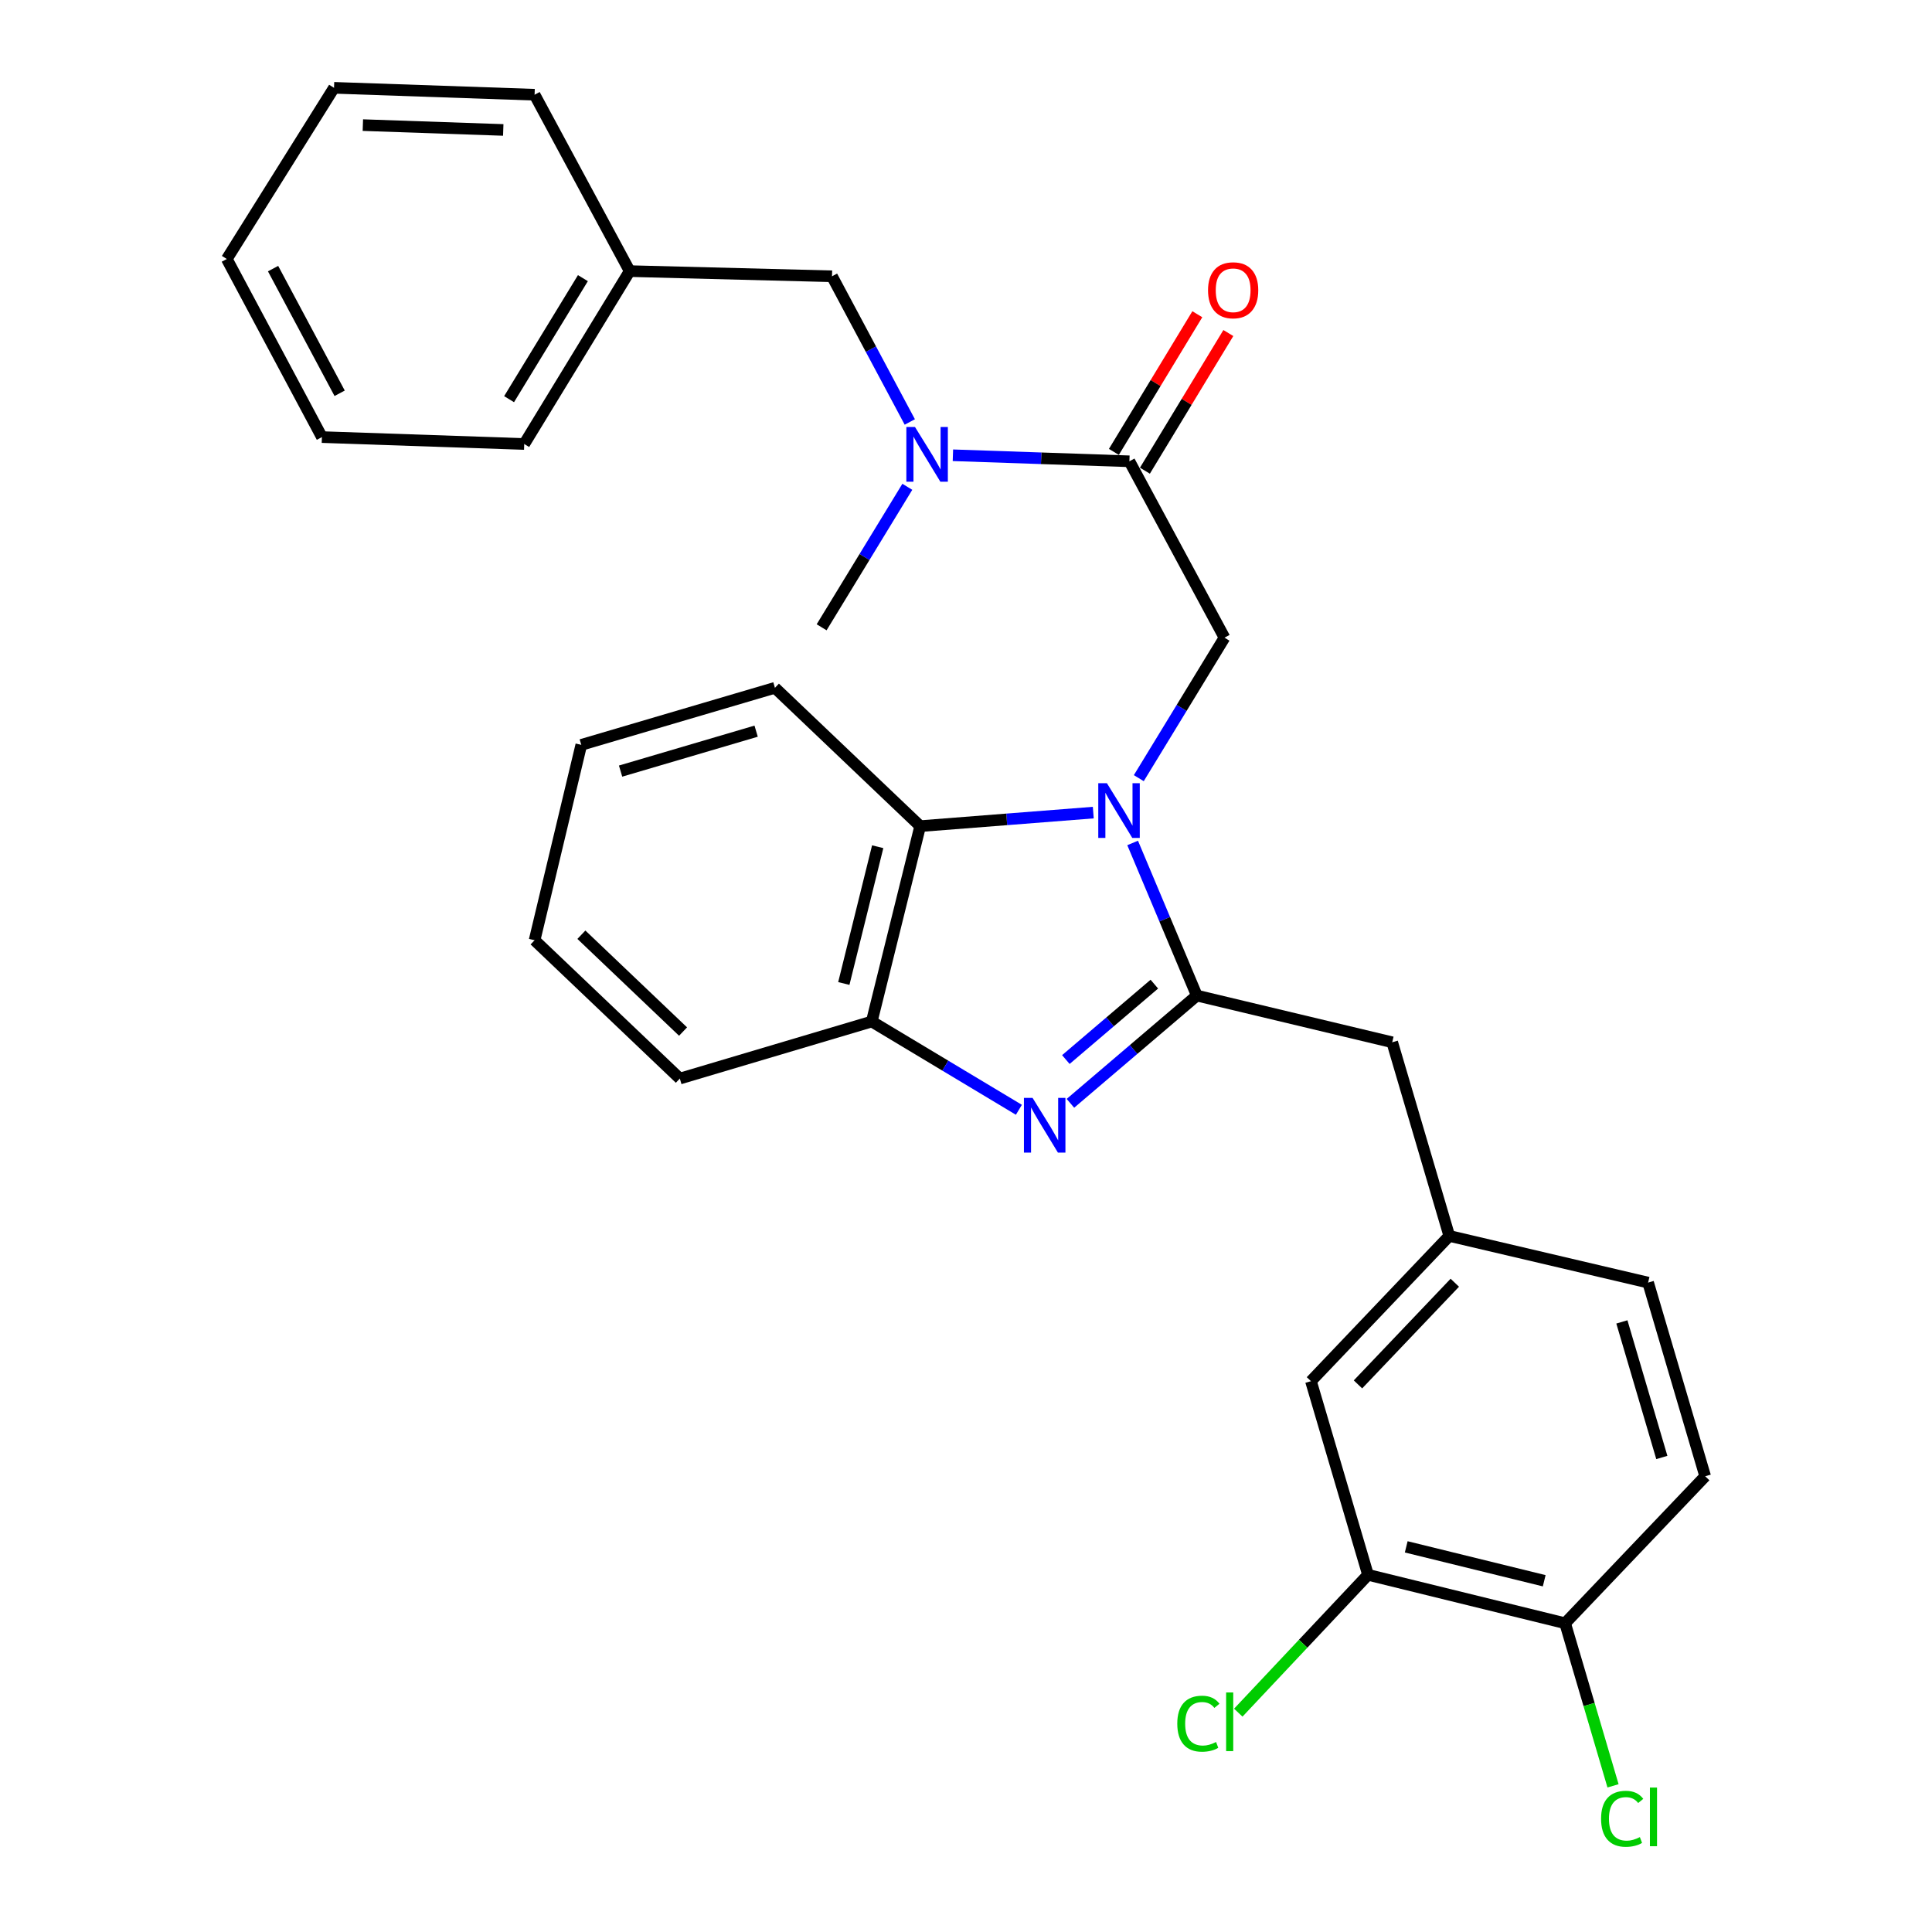 <?xml version='1.0' encoding='iso-8859-1'?>
<svg version='1.1' baseProfile='full'
              xmlns='http://www.w3.org/2000/svg'
                      xmlns:rdkit='http://www.rdkit.org/xml'
                      xmlns:xlink='http://www.w3.org/1999/xlink'
                  xml:space='preserve'
width='1000px' height='1000px' viewBox='0 0 1000 1000'>
<!-- END OF HEADER -->
<rect style='opacity:1.0;fill:#FFFFFF;stroke:none' width='1000' height='1000' x='0' y='0'> </rect>
<path class='bond-0' d='M 619.731,162.646 L 598.139,198.272' style='fill:none;fill-rule:evenodd;stroke:#FF0000;stroke-width:6px;stroke-linecap:butt;stroke-linejoin:miter;stroke-opacity:1' />
<path class='bond-0' d='M 598.139,198.272 L 576.547,233.898' style='fill:none;fill-rule:evenodd;stroke:#000000;stroke-width:6px;stroke-linecap:butt;stroke-linejoin:miter;stroke-opacity:1' />
<path class='bond-0' d='M 635.788,172.378 L 614.196,208.004' style='fill:none;fill-rule:evenodd;stroke:#FF0000;stroke-width:6px;stroke-linecap:butt;stroke-linejoin:miter;stroke-opacity:1' />
<path class='bond-0' d='M 614.196,208.004 L 592.604,243.629' style='fill:none;fill-rule:evenodd;stroke:#000000;stroke-width:6px;stroke-linecap:butt;stroke-linejoin:miter;stroke-opacity:1' />
<path class='bond-1' d='M 584.575,238.764 L 538.901,237.203' style='fill:none;fill-rule:evenodd;stroke:#000000;stroke-width:6px;stroke-linecap:butt;stroke-linejoin:miter;stroke-opacity:1' />
<path class='bond-1' d='M 538.901,237.203 L 493.227,235.642' style='fill:none;fill-rule:evenodd;stroke:#0000FF;stroke-width:6px;stroke-linecap:butt;stroke-linejoin:miter;stroke-opacity:1' />
<path class='bond-2' d='M 584.575,238.764 L 633.8,330.057' style='fill:none;fill-rule:evenodd;stroke:#000000;stroke-width:6px;stroke-linecap:butt;stroke-linejoin:miter;stroke-opacity:1' />
<path class='bond-3' d='M 172.891,45.455 L 276.702,49.032' style='fill:none;fill-rule:evenodd;stroke:#000000;stroke-width:6px;stroke-linecap:butt;stroke-linejoin:miter;stroke-opacity:1' />
<path class='bond-3' d='M 187.816,64.756 L 260.483,67.261' style='fill:none;fill-rule:evenodd;stroke:#000000;stroke-width:6px;stroke-linecap:butt;stroke-linejoin:miter;stroke-opacity:1' />
<path class='bond-4' d='M 172.891,45.455 L 117.398,134.056' style='fill:none;fill-rule:evenodd;stroke:#000000;stroke-width:6px;stroke-linecap:butt;stroke-linejoin:miter;stroke-opacity:1' />
<path class='bond-5' d='M 470.911,218.413 L 450.778,180.71' style='fill:none;fill-rule:evenodd;stroke:#0000FF;stroke-width:6px;stroke-linecap:butt;stroke-linejoin:miter;stroke-opacity:1' />
<path class='bond-5' d='M 450.778,180.71 L 430.644,143.006' style='fill:none;fill-rule:evenodd;stroke:#000000;stroke-width:6px;stroke-linecap:butt;stroke-linejoin:miter;stroke-opacity:1' />
<path class='bond-6' d='M 469.631,251.967 L 447.451,288.326' style='fill:none;fill-rule:evenodd;stroke:#0000FF;stroke-width:6px;stroke-linecap:butt;stroke-linejoin:miter;stroke-opacity:1' />
<path class='bond-6' d='M 447.451,288.326 L 425.272,324.684' style='fill:none;fill-rule:evenodd;stroke:#000000;stroke-width:6px;stroke-linecap:butt;stroke-linejoin:miter;stroke-opacity:1' />
<path class='bond-7' d='M 117.398,134.056 L 166.622,226.236' style='fill:none;fill-rule:evenodd;stroke:#000000;stroke-width:6px;stroke-linecap:butt;stroke-linejoin:miter;stroke-opacity:1' />
<path class='bond-7' d='M 141.344,139.039 L 175.801,203.564' style='fill:none;fill-rule:evenodd;stroke:#000000;stroke-width:6px;stroke-linecap:butt;stroke-linejoin:miter;stroke-opacity:1' />
<path class='bond-8' d='M 401.103,356.009 L 300.87,385.54' style='fill:none;fill-rule:evenodd;stroke:#000000;stroke-width:6px;stroke-linecap:butt;stroke-linejoin:miter;stroke-opacity:1' />
<path class='bond-8' d='M 391.374,378.449 L 321.212,399.121' style='fill:none;fill-rule:evenodd;stroke:#000000;stroke-width:6px;stroke-linecap:butt;stroke-linejoin:miter;stroke-opacity:1' />
<path class='bond-9' d='M 401.103,356.009 L 476.28,427.608' style='fill:none;fill-rule:evenodd;stroke:#000000;stroke-width:6px;stroke-linecap:butt;stroke-linejoin:miter;stroke-opacity:1' />
<path class='bond-10' d='M 300.87,385.54 L 276.702,486.669' style='fill:none;fill-rule:evenodd;stroke:#000000;stroke-width:6px;stroke-linecap:butt;stroke-linejoin:miter;stroke-opacity:1' />
<path class='bond-11' d='M 276.702,486.669 L 351.878,558.268' style='fill:none;fill-rule:evenodd;stroke:#000000;stroke-width:6px;stroke-linecap:butt;stroke-linejoin:miter;stroke-opacity:1' />
<path class='bond-11' d='M 300.927,483.813 L 353.551,533.932' style='fill:none;fill-rule:evenodd;stroke:#000000;stroke-width:6px;stroke-linecap:butt;stroke-linejoin:miter;stroke-opacity:1' />
<path class='bond-12' d='M 351.878,558.268 L 451.224,528.738' style='fill:none;fill-rule:evenodd;stroke:#000000;stroke-width:6px;stroke-linecap:butt;stroke-linejoin:miter;stroke-opacity:1' />
<path class='bond-13' d='M 565.882,420.598 L 521.081,424.103' style='fill:none;fill-rule:evenodd;stroke:#0000FF;stroke-width:6px;stroke-linecap:butt;stroke-linejoin:miter;stroke-opacity:1' />
<path class='bond-13' d='M 521.081,424.103 L 476.28,427.608' style='fill:none;fill-rule:evenodd;stroke:#000000;stroke-width:6px;stroke-linecap:butt;stroke-linejoin:miter;stroke-opacity:1' />
<path class='bond-14' d='M 586.251,436.312 L 602.864,475.813' style='fill:none;fill-rule:evenodd;stroke:#0000FF;stroke-width:6px;stroke-linecap:butt;stroke-linejoin:miter;stroke-opacity:1' />
<path class='bond-14' d='M 602.864,475.813 L 619.478,515.313' style='fill:none;fill-rule:evenodd;stroke:#000000;stroke-width:6px;stroke-linecap:butt;stroke-linejoin:miter;stroke-opacity:1' />
<path class='bond-15' d='M 589.44,402.774 L 611.62,366.415' style='fill:none;fill-rule:evenodd;stroke:#0000FF;stroke-width:6px;stroke-linecap:butt;stroke-linejoin:miter;stroke-opacity:1' />
<path class='bond-15' d='M 611.62,366.415 L 633.8,330.057' style='fill:none;fill-rule:evenodd;stroke:#000000;stroke-width:6px;stroke-linecap:butt;stroke-linejoin:miter;stroke-opacity:1' />
<path class='bond-16' d='M 476.28,427.608 L 451.224,528.738' style='fill:none;fill-rule:evenodd;stroke:#000000;stroke-width:6px;stroke-linecap:butt;stroke-linejoin:miter;stroke-opacity:1' />
<path class='bond-16' d='M 454.296,438.262 L 436.758,509.053' style='fill:none;fill-rule:evenodd;stroke:#000000;stroke-width:6px;stroke-linecap:butt;stroke-linejoin:miter;stroke-opacity:1' />
<path class='bond-17' d='M 451.224,528.738 L 489.299,551.582' style='fill:none;fill-rule:evenodd;stroke:#000000;stroke-width:6px;stroke-linecap:butt;stroke-linejoin:miter;stroke-opacity:1' />
<path class='bond-17' d='M 489.299,551.582 L 527.374,574.427' style='fill:none;fill-rule:evenodd;stroke:#0000FF;stroke-width:6px;stroke-linecap:butt;stroke-linejoin:miter;stroke-opacity:1' />
<path class='bond-18' d='M 554.05,571.078 L 586.764,543.195' style='fill:none;fill-rule:evenodd;stroke:#0000FF;stroke-width:6px;stroke-linecap:butt;stroke-linejoin:miter;stroke-opacity:1' />
<path class='bond-18' d='M 586.764,543.195 L 619.478,515.313' style='fill:none;fill-rule:evenodd;stroke:#000000;stroke-width:6px;stroke-linecap:butt;stroke-linejoin:miter;stroke-opacity:1' />
<path class='bond-18' d='M 551.685,548.423 L 574.584,528.906' style='fill:none;fill-rule:evenodd;stroke:#0000FF;stroke-width:6px;stroke-linecap:butt;stroke-linejoin:miter;stroke-opacity:1' />
<path class='bond-18' d='M 574.584,528.906 L 597.484,509.388' style='fill:none;fill-rule:evenodd;stroke:#000000;stroke-width:6px;stroke-linecap:butt;stroke-linejoin:miter;stroke-opacity:1' />
<path class='bond-19' d='M 619.478,515.313 L 720.607,539.482' style='fill:none;fill-rule:evenodd;stroke:#000000;stroke-width:6px;stroke-linecap:butt;stroke-linejoin:miter;stroke-opacity:1' />
<path class='bond-20' d='M 720.607,539.482 L 750.148,639.714' style='fill:none;fill-rule:evenodd;stroke:#000000;stroke-width:6px;stroke-linecap:butt;stroke-linejoin:miter;stroke-opacity:1' />
<path class='bond-21' d='M 708.079,815.123 L 810.106,840.189' style='fill:none;fill-rule:evenodd;stroke:#000000;stroke-width:6px;stroke-linecap:butt;stroke-linejoin:miter;stroke-opacity:1' />
<path class='bond-21' d='M 727.863,800.649 L 799.282,818.196' style='fill:none;fill-rule:evenodd;stroke:#000000;stroke-width:6px;stroke-linecap:butt;stroke-linejoin:miter;stroke-opacity:1' />
<path class='bond-22' d='M 708.079,815.123 L 678.549,714.891' style='fill:none;fill-rule:evenodd;stroke:#000000;stroke-width:6px;stroke-linecap:butt;stroke-linejoin:miter;stroke-opacity:1' />
<path class='bond-23' d='M 708.079,815.123 L 674.506,850.795' style='fill:none;fill-rule:evenodd;stroke:#000000;stroke-width:6px;stroke-linecap:butt;stroke-linejoin:miter;stroke-opacity:1' />
<path class='bond-23' d='M 674.506,850.795 L 640.932,886.467' style='fill:none;fill-rule:evenodd;stroke:#00CC00;stroke-width:6px;stroke-linecap:butt;stroke-linejoin:miter;stroke-opacity:1' />
<path class='bond-24' d='M 810.106,840.189 L 882.602,764.115' style='fill:none;fill-rule:evenodd;stroke:#000000;stroke-width:6px;stroke-linecap:butt;stroke-linejoin:miter;stroke-opacity:1' />
<path class='bond-25' d='M 810.106,840.189 L 822.504,882.269' style='fill:none;fill-rule:evenodd;stroke:#000000;stroke-width:6px;stroke-linecap:butt;stroke-linejoin:miter;stroke-opacity:1' />
<path class='bond-25' d='M 822.504,882.269 L 834.901,924.349' style='fill:none;fill-rule:evenodd;stroke:#00CC00;stroke-width:6px;stroke-linecap:butt;stroke-linejoin:miter;stroke-opacity:1' />
<path class='bond-26' d='M 882.602,764.115 L 853.061,663.872' style='fill:none;fill-rule:evenodd;stroke:#000000;stroke-width:6px;stroke-linecap:butt;stroke-linejoin:miter;stroke-opacity:1' />
<path class='bond-26' d='M 860.161,754.386 L 839.482,684.216' style='fill:none;fill-rule:evenodd;stroke:#000000;stroke-width:6px;stroke-linecap:butt;stroke-linejoin:miter;stroke-opacity:1' />
<path class='bond-27' d='M 853.061,663.872 L 750.148,639.714' style='fill:none;fill-rule:evenodd;stroke:#000000;stroke-width:6px;stroke-linecap:butt;stroke-linejoin:miter;stroke-opacity:1' />
<path class='bond-28' d='M 750.148,639.714 L 678.549,714.891' style='fill:none;fill-rule:evenodd;stroke:#000000;stroke-width:6px;stroke-linecap:butt;stroke-linejoin:miter;stroke-opacity:1' />
<path class='bond-28' d='M 753.004,663.94 L 702.885,716.563' style='fill:none;fill-rule:evenodd;stroke:#000000;stroke-width:6px;stroke-linecap:butt;stroke-linejoin:miter;stroke-opacity:1' />
<path class='bond-29' d='M 166.622,226.236 L 271.34,229.814' style='fill:none;fill-rule:evenodd;stroke:#000000;stroke-width:6px;stroke-linecap:butt;stroke-linejoin:miter;stroke-opacity:1' />
<path class='bond-30' d='M 271.34,229.814 L 325.926,140.325' style='fill:none;fill-rule:evenodd;stroke:#000000;stroke-width:6px;stroke-linecap:butt;stroke-linejoin:miter;stroke-opacity:1' />
<path class='bond-30' d='M 263.499,206.613 L 301.709,143.971' style='fill:none;fill-rule:evenodd;stroke:#000000;stroke-width:6px;stroke-linecap:butt;stroke-linejoin:miter;stroke-opacity:1' />
<path class='bond-31' d='M 325.926,140.325 L 276.702,49.032' style='fill:none;fill-rule:evenodd;stroke:#000000;stroke-width:6px;stroke-linecap:butt;stroke-linejoin:miter;stroke-opacity:1' />
<path class='bond-32' d='M 325.926,140.325 L 430.644,143.006' style='fill:none;fill-rule:evenodd;stroke:#000000;stroke-width:6px;stroke-linecap:butt;stroke-linejoin:miter;stroke-opacity:1' />
<path  class='atom-0' d='M 625.275 150.242
Q 625.275 143.442, 628.635 139.642
Q 631.995 135.842, 638.275 135.842
Q 644.555 135.842, 647.915 139.642
Q 651.275 143.442, 651.275 150.242
Q 651.275 157.122, 647.875 161.042
Q 644.475 164.922, 638.275 164.922
Q 632.035 164.922, 628.635 161.042
Q 625.275 157.162, 625.275 150.242
M 638.275 161.722
Q 642.595 161.722, 644.915 158.842
Q 647.275 155.922, 647.275 150.242
Q 647.275 144.682, 644.915 141.882
Q 642.595 139.042, 638.275 139.042
Q 633.955 139.042, 631.595 141.842
Q 629.275 144.642, 629.275 150.242
Q 629.275 155.962, 631.595 158.842
Q 633.955 161.722, 638.275 161.722
' fill='#FF0000'/>
<path  class='atom-3' d='M 473.608 221.026
L 482.888 236.026
Q 483.808 237.506, 485.288 240.186
Q 486.768 242.866, 486.848 243.026
L 486.848 221.026
L 490.608 221.026
L 490.608 249.346
L 486.728 249.346
L 476.768 232.946
Q 475.608 231.026, 474.368 228.826
Q 473.168 226.626, 472.808 225.946
L 472.808 249.346
L 469.128 249.346
L 469.128 221.026
L 473.608 221.026
' fill='#0000FF'/>
<path  class='atom-9' d='M 572.943 405.395
L 582.223 420.395
Q 583.143 421.875, 584.623 424.555
Q 586.103 427.235, 586.183 427.395
L 586.183 405.395
L 589.943 405.395
L 589.943 433.715
L 586.063 433.715
L 576.103 417.315
Q 574.943 415.395, 573.703 413.195
Q 572.503 410.995, 572.143 410.315
L 572.143 433.715
L 568.463 433.715
L 568.463 405.395
L 572.943 405.395
' fill='#0000FF'/>
<path  class='atom-12' d='M 534.463 568.277
L 543.743 583.277
Q 544.663 584.757, 546.143 587.437
Q 547.623 590.117, 547.703 590.277
L 547.703 568.277
L 551.463 568.277
L 551.463 596.597
L 547.583 596.597
L 537.623 580.197
Q 536.463 578.277, 535.223 576.077
Q 534.023 573.877, 533.663 573.197
L 533.663 596.597
L 529.983 596.597
L 529.983 568.277
L 534.463 568.277
' fill='#0000FF'/>
<path  class='atom-22' d='M 828.716 941.402
Q 828.716 934.362, 831.996 930.682
Q 835.316 926.962, 841.596 926.962
Q 847.436 926.962, 850.556 931.082
L 847.916 933.242
Q 845.636 930.242, 841.596 930.242
Q 837.316 930.242, 835.036 933.122
Q 832.796 935.962, 832.796 941.402
Q 832.796 947.002, 835.116 949.882
Q 837.476 952.762, 842.036 952.762
Q 845.156 952.762, 848.796 950.882
L 849.916 953.882
Q 848.436 954.842, 846.196 955.402
Q 843.956 955.962, 841.476 955.962
Q 835.316 955.962, 831.996 952.202
Q 828.716 948.442, 828.716 941.402
' fill='#00CC00'/>
<path  class='atom-22' d='M 853.996 925.242
L 857.676 925.242
L 857.676 955.602
L 853.996 955.602
L 853.996 925.242
' fill='#00CC00'/>
<path  class='atom-23' d='M 609.36 892.177
Q 609.36 885.137, 612.64 881.457
Q 615.96 877.737, 622.24 877.737
Q 628.08 877.737, 631.2 881.857
L 628.56 884.017
Q 626.28 881.017, 622.24 881.017
Q 617.96 881.017, 615.68 883.897
Q 613.44 886.737, 613.44 892.177
Q 613.44 897.777, 615.76 900.657
Q 618.12 903.537, 622.68 903.537
Q 625.8 903.537, 629.44 901.657
L 630.56 904.657
Q 629.08 905.617, 626.84 906.177
Q 624.6 906.737, 622.12 906.737
Q 615.96 906.737, 612.64 902.977
Q 609.36 899.217, 609.36 892.177
' fill='#00CC00'/>
<path  class='atom-23' d='M 634.64 876.017
L 638.32 876.017
L 638.32 906.377
L 634.64 906.377
L 634.64 876.017
' fill='#00CC00'/>
</svg>
